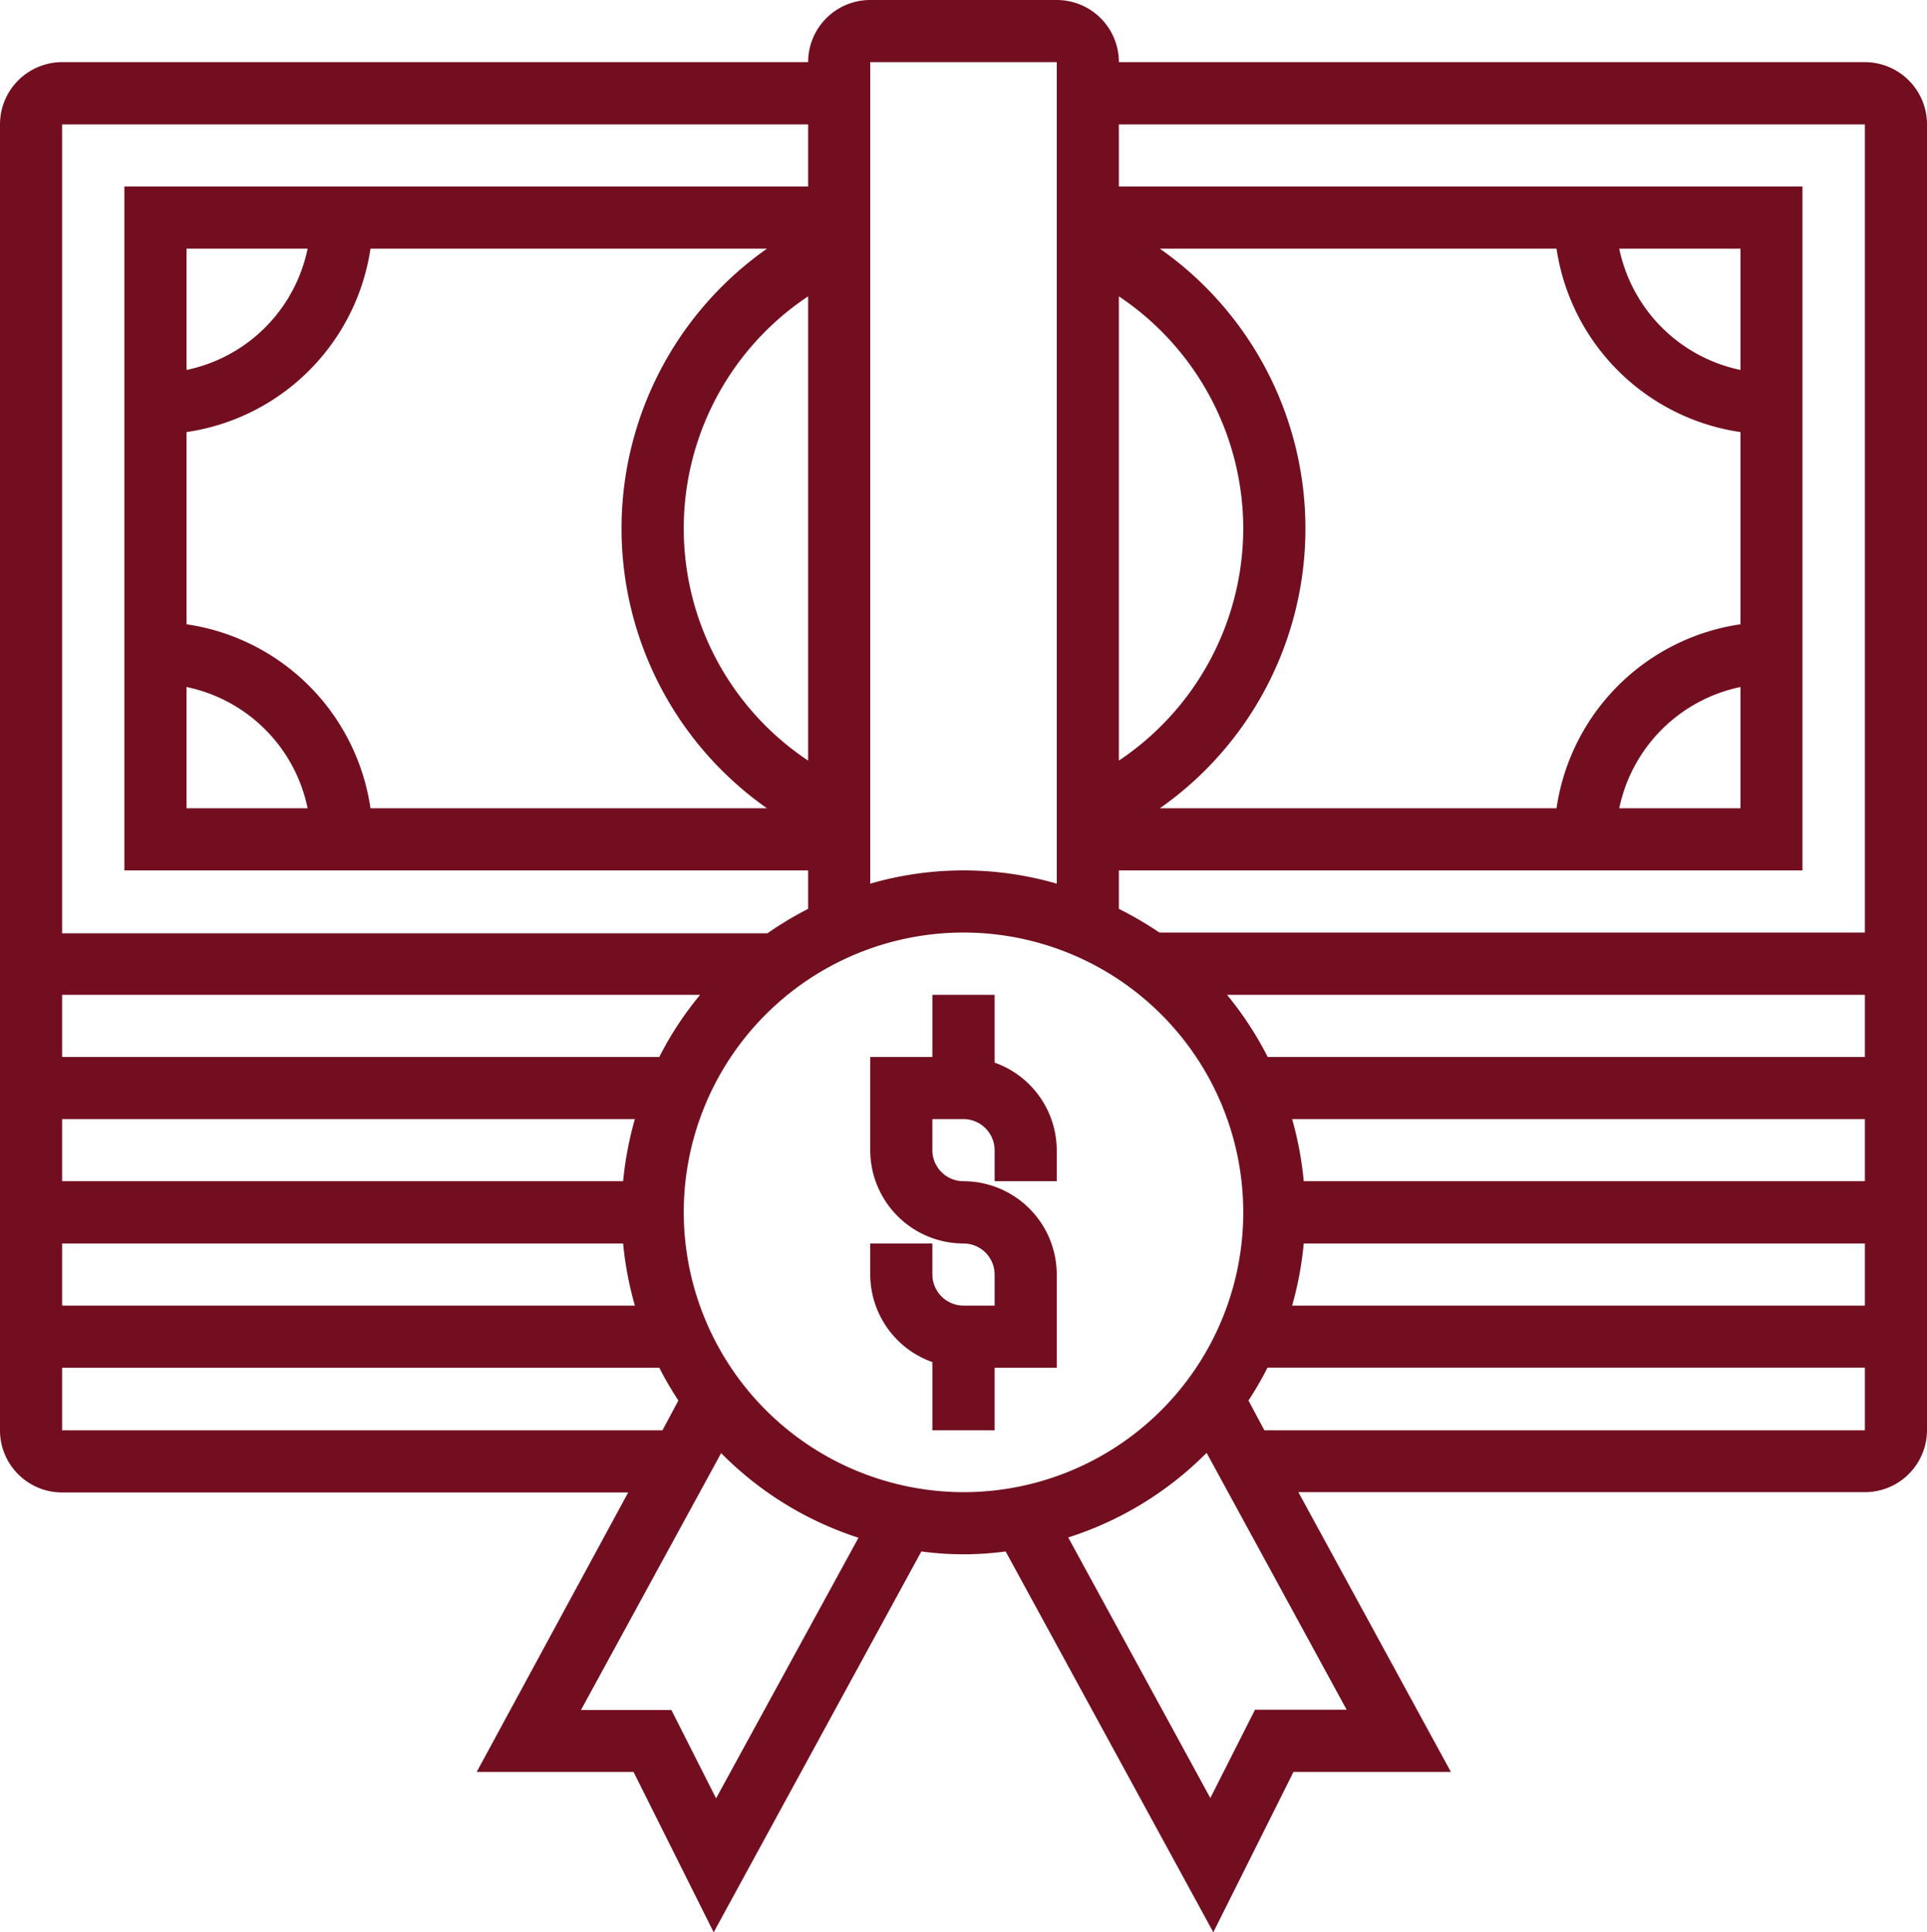 <svg xmlns="http://www.w3.org/2000/svg" viewBox="0 0 129.36 129.69"><defs><style>.cls-1{fill:#720e1f;}</style></defs><g id="Layer_2" data-name="Layer 2"><g id="Layer_1-2" data-name="Layer 1"><path class="cls-1" d="M66.77,71.32V66.77H62.59v4.17H58.42V77.2a6.27,6.27,0,0,0,6.26,6.26,2.09,2.09,0,0,1,2.09,2.08v2.09H64.68a2.1,2.1,0,0,1-2.09-2.09V83.46H58.42v2.08a6.26,6.26,0,0,0,4.17,5.88V96h4.18V91.8h4.17V85.54a6.27,6.27,0,0,0-6.26-6.26,2.09,2.09,0,0,1-2.09-2.08V75.11h2.09a2.1,2.1,0,0,1,2.09,2.09v2.08h4.17V77.2A6.26,6.26,0,0,0,66.77,71.32Z"/><path class="cls-1" d="M125.19,4.17H75.11A4.17,4.17,0,0,0,70.94,0H58.42a4.17,4.17,0,0,0-4.17,4.17H4.17A4.18,4.18,0,0,0,0,8.35V96a4.17,4.17,0,0,0,4.17,4.17h38L32,118.93H42.53l5.38,10.76,13.94-25.56a21.17,21.17,0,0,0,5.66,0l13.94,25.56,5.38-10.76H97.4L87.16,100.15h38A4.17,4.17,0,0,0,129.36,96V8.35A4.18,4.18,0,0,0,125.19,4.17Zm0,4.18V62.59H77.83A23.93,23.93,0,0,0,75.11,61V58.42H121V12.52H75.11V8.35ZM87.52,83.46h37.67v4.17H86.74A23.08,23.08,0,0,0,87.52,83.46Zm0-4.18a23.08,23.08,0,0,0-.78-4.17h38.45v4.17ZM85.1,70.94a22.87,22.87,0,0,0-2.73-4.17h42.82v4.17Zm31.74-46.11a10.5,10.5,0,0,1-8.14-8.14h8.14Zm-12.35-8.14A14.62,14.62,0,0,0,116.84,29V41.9a14.61,14.61,0,0,0-12.35,12.35H77.86a22.93,22.93,0,0,0,0-37.56Zm12.35,29.42v8.14H108.7A10.49,10.49,0,0,1,116.84,46.11ZM83.46,35.47a18.78,18.78,0,0,1-8.35,15.58V19.89A18.77,18.77,0,0,1,83.46,35.47ZM70.94,4.17V59.31a22.46,22.46,0,0,0-12.52,0V4.17ZM12.52,46.11a10.46,10.46,0,0,1,8.13,8.14H12.52Zm12.35,8.14A14.61,14.61,0,0,0,12.52,41.9V29A14.62,14.62,0,0,0,24.87,16.69H51.49a22.94,22.94,0,0,0,0,37.56ZM12.52,24.83V16.69h8.13A10.47,10.47,0,0,1,12.52,24.83ZM54.25,51.05a18.71,18.71,0,0,1,0-31.16Zm0-42.7v4.17H8.35v45.9h45.9V61a23.49,23.49,0,0,0-2.73,1.64H4.17V8.35ZM41.83,79.28H4.17V75.11H42.62A23.1,23.1,0,0,0,41.83,79.28Zm0,4.18a23.1,23.1,0,0,0,.79,4.17H4.17V83.46Zm2.43-12.52H4.17V66.77H47A22.36,22.36,0,0,0,44.26,70.94ZM4.17,96V91.8H44.26A23.08,23.08,0,0,0,45.54,94l-1.07,2Zm43.9,24.7-3-5.93H39l9.41-17.24a22.83,22.83,0,0,0,9.22,5.68ZM45.9,81.37a18.78,18.78,0,1,1,18.78,18.78A18.81,18.81,0,0,1,45.9,81.37Zm38.35,33.38-3,5.93-9.54-17.49A22.86,22.86,0,0,0,81,97.51l9.4,17.24ZM84.88,96l-1.07-2a23.08,23.08,0,0,0,1.28-2.21h40.1V96Z"/></g></g></svg>